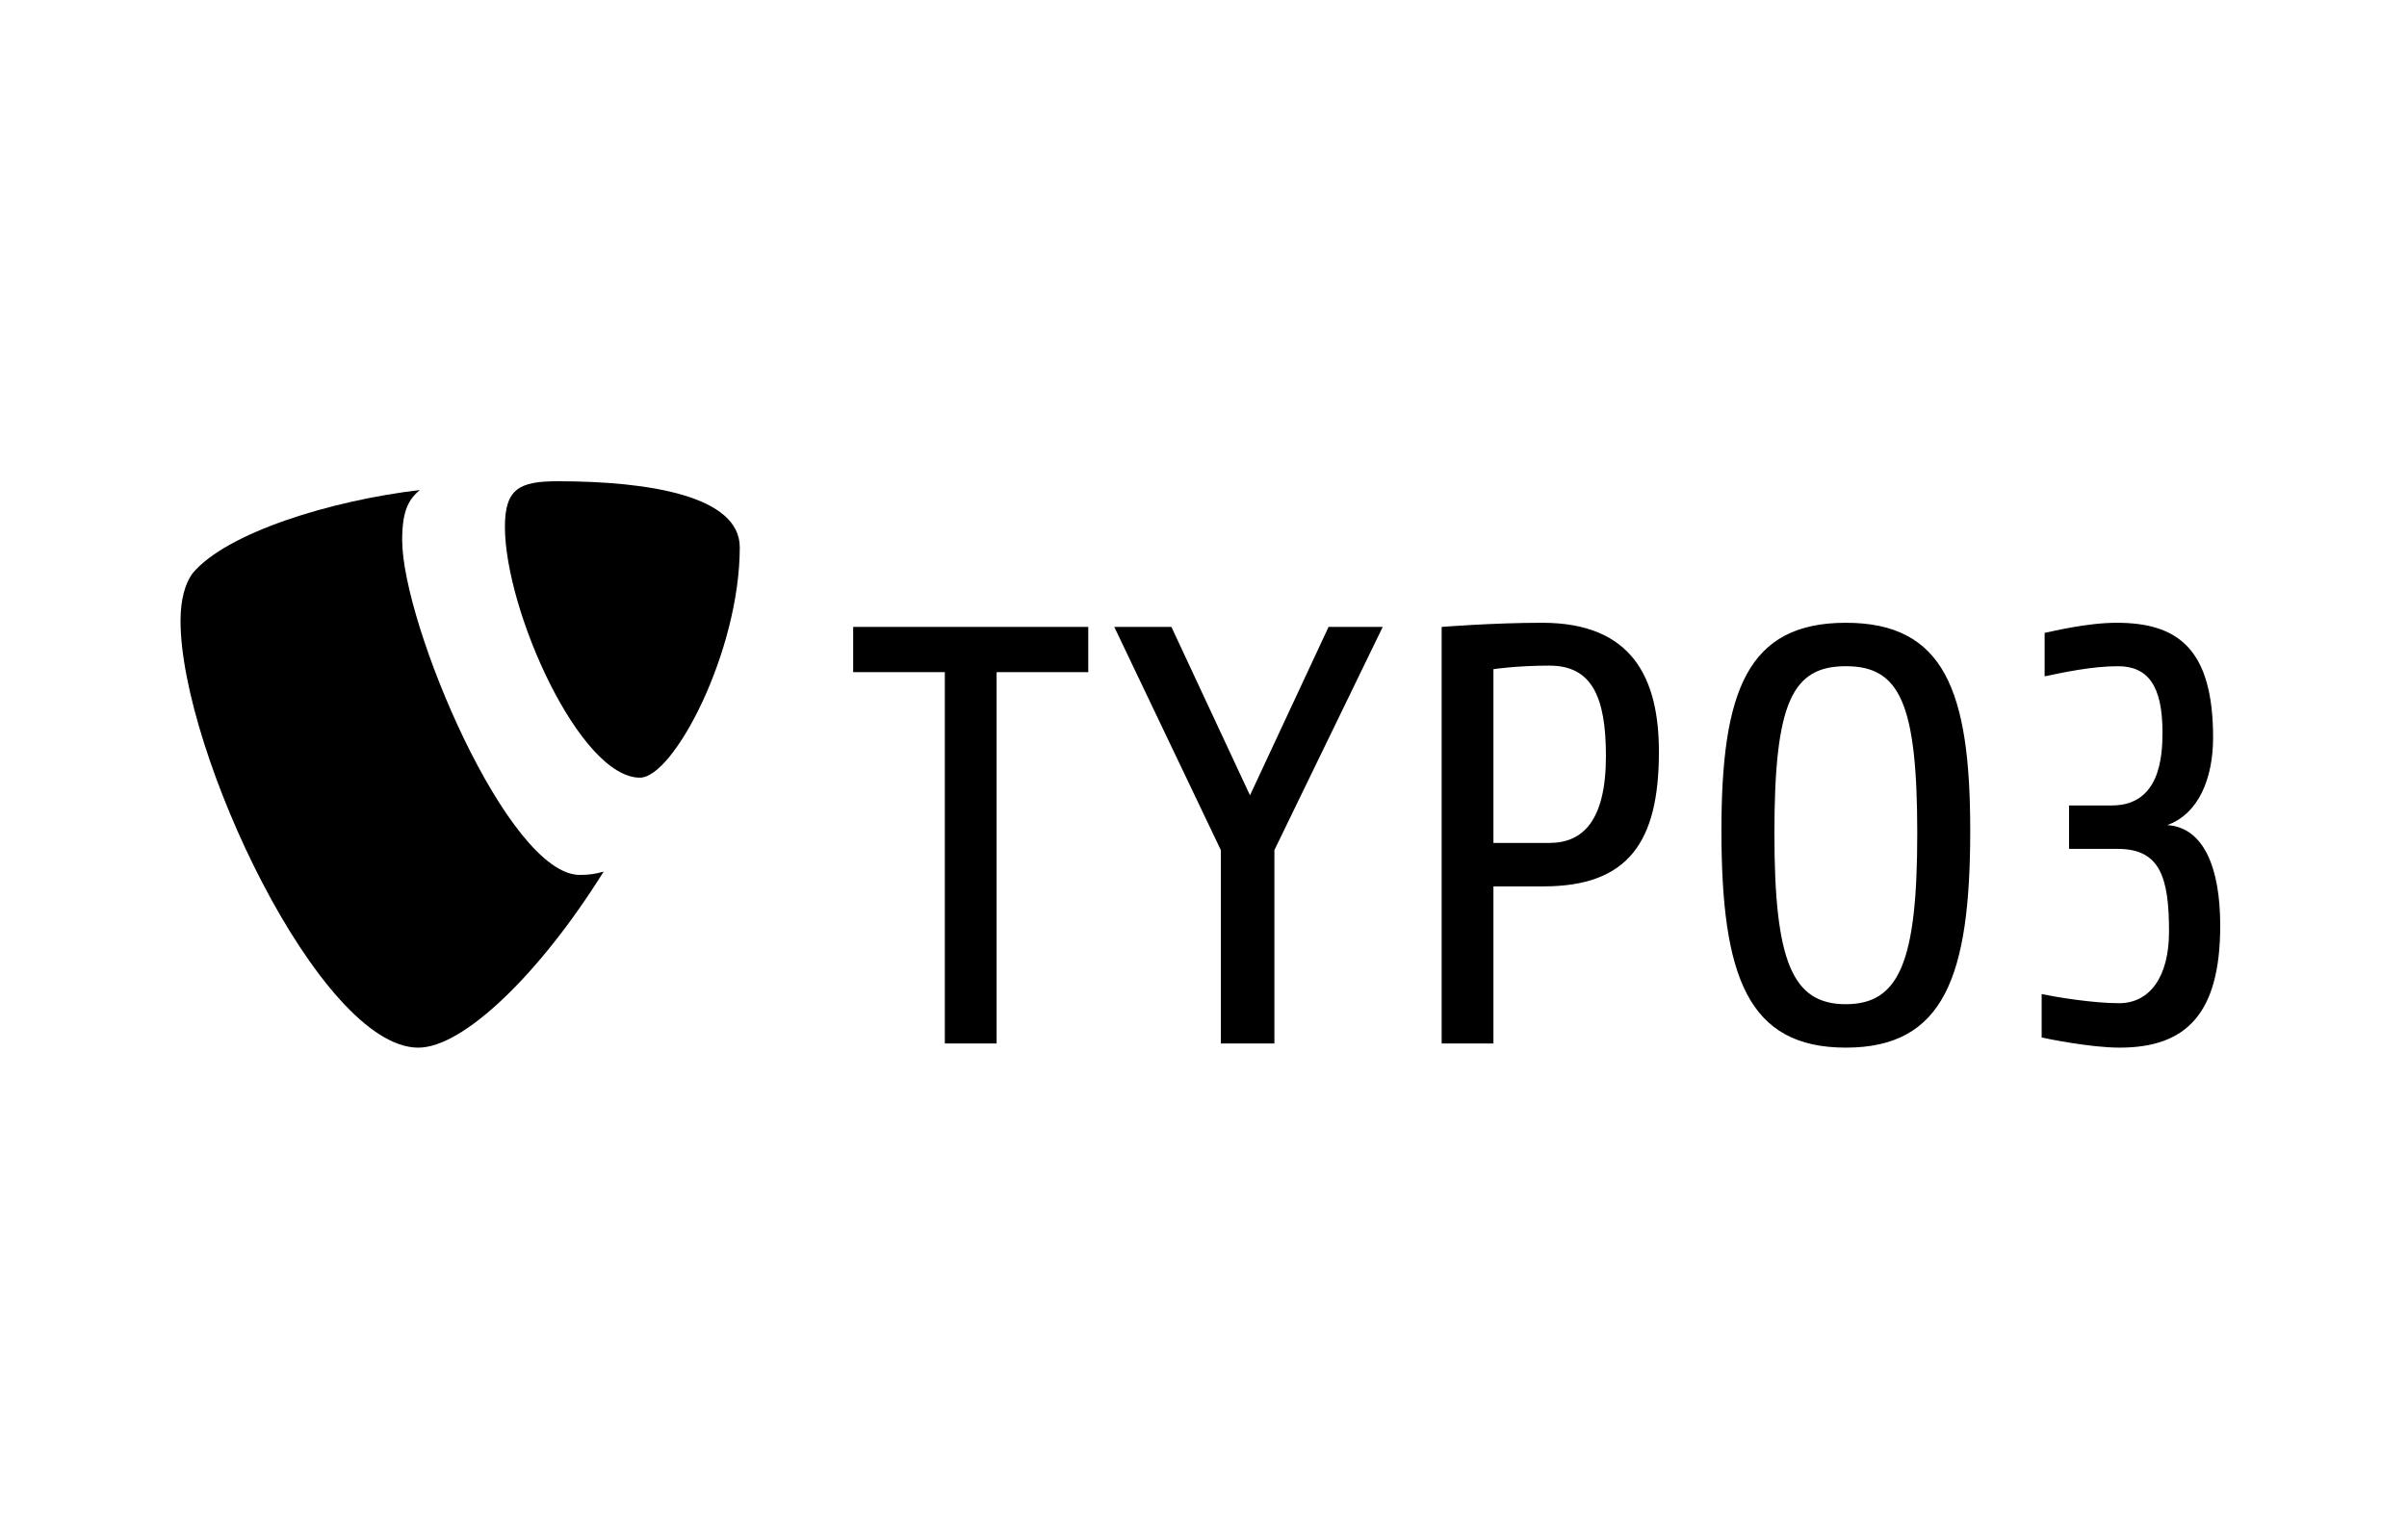 <svg width="200" height="128" viewBox="0 0 200 128" fill="none" xmlns="http://www.w3.org/2000/svg">
<path d="M61.468 45.488C61.468 41.22 53.906 40 46.344 40C43.174 40 41.954 40.61 41.954 43.781C41.954 50.734 48.175 64.637 53.175 64.637C55.98 64.637 61.468 54.148 61.468 45.488Z" fill="black"/>
<path d="M48.175 72.72C48.904 72.72 49.461 72.649 50.159 72.443C44.915 80.857 38.539 87.077 34.758 87.077C26.586 87.077 15 62.442 15 51.587C15 49.88 15.366 48.538 15.975 47.684C18.781 44.269 27.563 41.586 34.88 40.732C34.025 41.464 33.417 42.318 33.417 44.879C33.417 51.831 42.197 72.72 48.175 72.72Z" fill="black"/>
<path d="M176.122 87.076C173.699 87.076 170.088 86.334 169.643 86.234V82.625C170.831 82.872 173.896 83.383 176.073 83.383C178.595 83.383 180.227 81.239 180.227 77.432C180.227 72.931 179.486 70.557 175.974 70.557H171.918V66.947H175.479C179.486 66.947 179.683 62.841 179.683 60.863C179.683 56.955 178.446 55.373 175.974 55.373C173.798 55.373 171.324 55.917 169.89 56.214V52.604C170.435 52.504 173.353 51.763 175.875 51.763C180.97 51.763 183.888 53.939 183.888 61.309C183.888 64.672 182.7 67.639 180.079 68.579C183.095 68.776 184.48 72.09 184.48 76.937C184.48 84.306 181.613 87.076 176.122 87.076ZM153.372 55.373C148.922 55.373 147.437 58.391 147.437 69.271C147.437 79.905 148.922 83.466 153.372 83.466C157.823 83.466 159.307 79.905 159.307 69.271C159.307 58.391 157.823 55.373 153.372 55.373ZM153.372 87.076C145.212 87.076 143.035 81.141 143.035 69.024C143.035 57.401 145.212 51.763 153.372 51.763C161.533 51.763 163.708 57.401 163.708 69.024C163.708 81.141 161.533 87.076 153.372 87.076ZM128.74 55.324C126.019 55.324 124.091 55.62 124.091 55.62V70.062H128.74C131.509 70.062 133.438 68.232 133.438 62.841C133.438 57.895 132.251 55.324 128.74 55.324ZM128.245 73.673H124.091V86.729H119.788V52.108C119.788 52.108 124.041 51.763 128.146 51.763C135.664 51.763 137.841 56.411 137.841 62.495C137.841 70.013 135.269 73.673 128.245 73.673ZM105.891 70.656V86.729H101.44V70.656L92.587 52.108H97.334L103.863 66.105L110.391 52.108H114.892L105.891 70.656ZM82.809 55.868V86.729H78.507V55.868H70.89V52.108H90.425V55.868H82.809Z" fill="black"/>
</svg>
